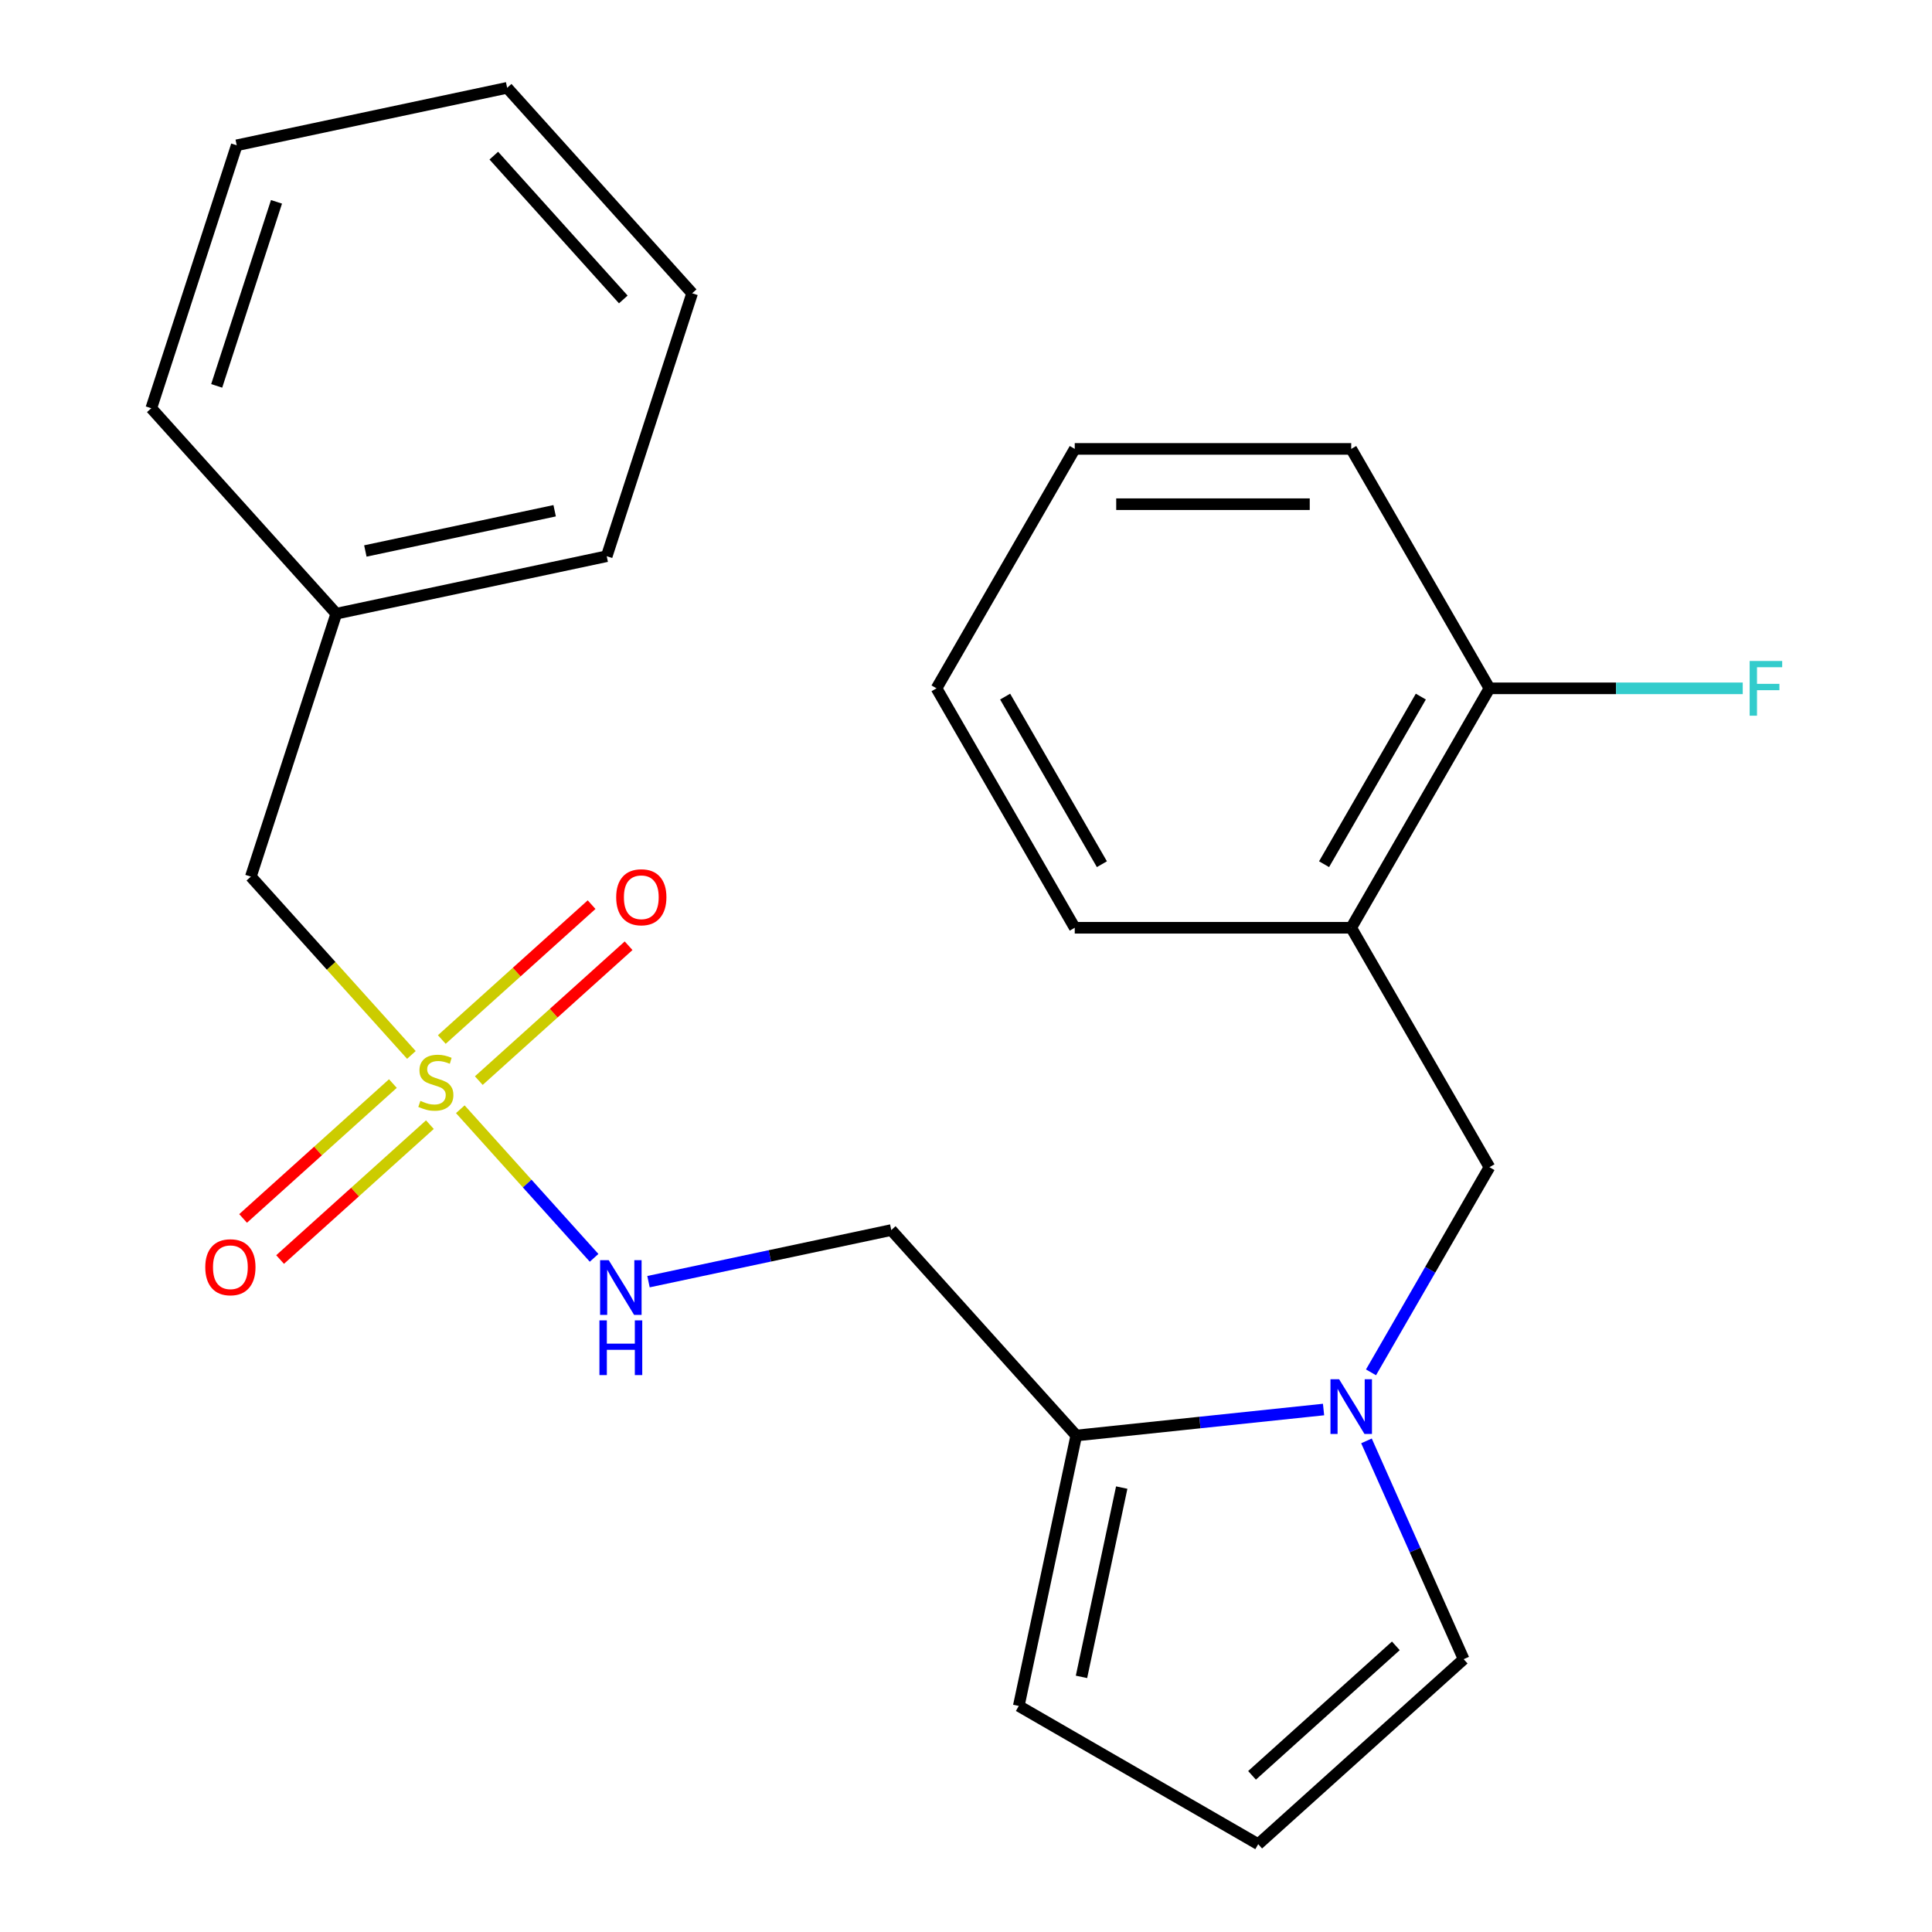 <?xml version='1.0' encoding='iso-8859-1'?>
<svg version='1.1' baseProfile='full'
              xmlns='http://www.w3.org/2000/svg'
                      xmlns:rdkit='http://www.rdkit.org/xml'
                      xmlns:xlink='http://www.w3.org/1999/xlink'
                  xml:space='preserve'
width='1000px' height='1000px' viewBox='0 0 1000 1000'>
<!-- END OF HEADER -->
<rect style='opacity:1.0;fill:#FFFFFF;stroke:none' width='1000' height='1000' x='0' y='0'> </rect>
<path class='bond-4' d='M 238.251,574.144 L 272.876,612.6' style='fill:none;fill-rule:evenodd;stroke:#CCCC00;stroke-width:6px;stroke-linecap:butt;stroke-linejoin:miter;stroke-opacity:1' />
<path class='bond-4' d='M 272.876,612.6 L 307.501,651.055' style='fill:none;fill-rule:evenodd;stroke:#0000FF;stroke-width:6px;stroke-linecap:butt;stroke-linejoin:miter;stroke-opacity:1' />
<path class='bond-7' d='M 247.826,559.324 L 286.593,524.418' style='fill:none;fill-rule:evenodd;stroke:#CCCC00;stroke-width:6px;stroke-linecap:butt;stroke-linejoin:miter;stroke-opacity:1' />
<path class='bond-7' d='M 286.593,524.418 L 325.361,489.512' style='fill:none;fill-rule:evenodd;stroke:#FF0000;stroke-width:6px;stroke-linecap:butt;stroke-linejoin:miter;stroke-opacity:1' />
<path class='bond-7' d='M 228.675,538.056 L 267.443,503.149' style='fill:none;fill-rule:evenodd;stroke:#CCCC00;stroke-width:6px;stroke-linecap:butt;stroke-linejoin:miter;stroke-opacity:1' />
<path class='bond-7' d='M 267.443,503.149 L 306.21,468.243' style='fill:none;fill-rule:evenodd;stroke:#FF0000;stroke-width:6px;stroke-linecap:butt;stroke-linejoin:miter;stroke-opacity:1' />
<path class='bond-8' d='M 203.36,560.849 L 164.593,595.756' style='fill:none;fill-rule:evenodd;stroke:#CCCC00;stroke-width:6px;stroke-linecap:butt;stroke-linejoin:miter;stroke-opacity:1' />
<path class='bond-8' d='M 164.593,595.756 L 125.826,630.662' style='fill:none;fill-rule:evenodd;stroke:#FF0000;stroke-width:6px;stroke-linecap:butt;stroke-linejoin:miter;stroke-opacity:1' />
<path class='bond-8' d='M 222.511,582.118 L 183.744,617.024' style='fill:none;fill-rule:evenodd;stroke:#CCCC00;stroke-width:6px;stroke-linecap:butt;stroke-linejoin:miter;stroke-opacity:1' />
<path class='bond-8' d='M 183.744,617.024 L 144.976,651.931' style='fill:none;fill-rule:evenodd;stroke:#FF0000;stroke-width:6px;stroke-linecap:butt;stroke-linejoin:miter;stroke-opacity:1' />
<path class='bond-11' d='M 212.936,546.029 L 171.388,499.886' style='fill:none;fill-rule:evenodd;stroke:#CCCC00;stroke-width:6px;stroke-linecap:butt;stroke-linejoin:miter;stroke-opacity:1' />
<path class='bond-11' d='M 171.388,499.886 L 129.841,453.743' style='fill:none;fill-rule:evenodd;stroke:#000000;stroke-width:6px;stroke-linecap:butt;stroke-linejoin:miter;stroke-opacity:1' />
<path class='bond-0' d='M 685.07,729.569 L 621.07,736.296' style='fill:none;fill-rule:evenodd;stroke:#0000FF;stroke-width:6px;stroke-linecap:butt;stroke-linejoin:miter;stroke-opacity:1' />
<path class='bond-0' d='M 621.07,736.296 L 557.071,743.023' style='fill:none;fill-rule:evenodd;stroke:#000000;stroke-width:6px;stroke-linecap:butt;stroke-linejoin:miter;stroke-opacity:1' />
<path class='bond-2' d='M 709.628,710.327 L 740.282,657.232' style='fill:none;fill-rule:evenodd;stroke:#0000FF;stroke-width:6px;stroke-linecap:butt;stroke-linejoin:miter;stroke-opacity:1' />
<path class='bond-2' d='M 740.282,657.232 L 770.937,604.136' style='fill:none;fill-rule:evenodd;stroke:#000000;stroke-width:6px;stroke-linecap:butt;stroke-linejoin:miter;stroke-opacity:1' />
<path class='bond-6' d='M 707.284,745.802 L 732.438,802.298' style='fill:none;fill-rule:evenodd;stroke:#0000FF;stroke-width:6px;stroke-linecap:butt;stroke-linejoin:miter;stroke-opacity:1' />
<path class='bond-6' d='M 732.438,802.298 L 757.591,858.793' style='fill:none;fill-rule:evenodd;stroke:#000000;stroke-width:6px;stroke-linecap:butt;stroke-linejoin:miter;stroke-opacity:1' />
<path class='bond-1' d='M 557.071,743.023 L 461.319,636.679' style='fill:none;fill-rule:evenodd;stroke:#000000;stroke-width:6px;stroke-linecap:butt;stroke-linejoin:miter;stroke-opacity:1' />
<path class='bond-10' d='M 557.071,743.023 L 527.319,882.995' style='fill:none;fill-rule:evenodd;stroke:#000000;stroke-width:6px;stroke-linecap:butt;stroke-linejoin:miter;stroke-opacity:1' />
<path class='bond-10' d='M 580.603,769.969 L 559.776,867.95' style='fill:none;fill-rule:evenodd;stroke:#000000;stroke-width:6px;stroke-linecap:butt;stroke-linejoin:miter;stroke-opacity:1' />
<path class='bond-3' d='M 770.937,604.136 L 699.387,480.208' style='fill:none;fill-rule:evenodd;stroke:#000000;stroke-width:6px;stroke-linecap:butt;stroke-linejoin:miter;stroke-opacity:1' />
<path class='bond-12' d='M 699.387,480.208 L 770.937,356.28' style='fill:none;fill-rule:evenodd;stroke:#000000;stroke-width:6px;stroke-linecap:butt;stroke-linejoin:miter;stroke-opacity:1' />
<path class='bond-12' d='M 685.334,447.309 L 735.419,360.559' style='fill:none;fill-rule:evenodd;stroke:#000000;stroke-width:6px;stroke-linecap:butt;stroke-linejoin:miter;stroke-opacity:1' />
<path class='bond-15' d='M 699.387,480.208 L 556.287,480.208' style='fill:none;fill-rule:evenodd;stroke:#000000;stroke-width:6px;stroke-linecap:butt;stroke-linejoin:miter;stroke-opacity:1' />
<path class='bond-5' d='M 335.663,663.388 L 398.491,650.033' style='fill:none;fill-rule:evenodd;stroke:#0000FF;stroke-width:6px;stroke-linecap:butt;stroke-linejoin:miter;stroke-opacity:1' />
<path class='bond-5' d='M 398.491,650.033 L 461.319,636.679' style='fill:none;fill-rule:evenodd;stroke:#000000;stroke-width:6px;stroke-linecap:butt;stroke-linejoin:miter;stroke-opacity:1' />
<path class='bond-25' d='M 757.591,858.793 L 651.247,954.545' style='fill:none;fill-rule:evenodd;stroke:#000000;stroke-width:6px;stroke-linecap:butt;stroke-linejoin:miter;stroke-opacity:1' />
<path class='bond-25' d='M 722.489,851.887 L 648.048,918.914' style='fill:none;fill-rule:evenodd;stroke:#000000;stroke-width:6px;stroke-linecap:butt;stroke-linejoin:miter;stroke-opacity:1' />
<path class='bond-9' d='M 651.247,954.545 L 527.319,882.995' style='fill:none;fill-rule:evenodd;stroke:#000000;stroke-width:6px;stroke-linecap:butt;stroke-linejoin:miter;stroke-opacity:1' />
<path class='bond-14' d='M 129.841,453.743 L 174.061,317.647' style='fill:none;fill-rule:evenodd;stroke:#000000;stroke-width:6px;stroke-linecap:butt;stroke-linejoin:miter;stroke-opacity:1' />
<path class='bond-13' d='M 770.937,356.28 L 836.488,356.28' style='fill:none;fill-rule:evenodd;stroke:#000000;stroke-width:6px;stroke-linecap:butt;stroke-linejoin:miter;stroke-opacity:1' />
<path class='bond-13' d='M 836.488,356.28 L 902.04,356.28' style='fill:none;fill-rule:evenodd;stroke:#33CCCC;stroke-width:6px;stroke-linecap:butt;stroke-linejoin:miter;stroke-opacity:1' />
<path class='bond-16' d='M 770.937,356.28 L 699.387,232.352' style='fill:none;fill-rule:evenodd;stroke:#000000;stroke-width:6px;stroke-linecap:butt;stroke-linejoin:miter;stroke-opacity:1' />
<path class='bond-17' d='M 174.061,317.647 L 314.034,287.895' style='fill:none;fill-rule:evenodd;stroke:#000000;stroke-width:6px;stroke-linecap:butt;stroke-linejoin:miter;stroke-opacity:1' />
<path class='bond-17' d='M 189.106,285.189 L 287.087,264.363' style='fill:none;fill-rule:evenodd;stroke:#000000;stroke-width:6px;stroke-linecap:butt;stroke-linejoin:miter;stroke-opacity:1' />
<path class='bond-18' d='M 174.061,317.647 L 78.308,211.303' style='fill:none;fill-rule:evenodd;stroke:#000000;stroke-width:6px;stroke-linecap:butt;stroke-linejoin:miter;stroke-opacity:1' />
<path class='bond-19' d='M 556.287,480.208 L 484.737,356.28' style='fill:none;fill-rule:evenodd;stroke:#000000;stroke-width:6px;stroke-linecap:butt;stroke-linejoin:miter;stroke-opacity:1' />
<path class='bond-19' d='M 570.34,447.309 L 520.255,360.559' style='fill:none;fill-rule:evenodd;stroke:#000000;stroke-width:6px;stroke-linecap:butt;stroke-linejoin:miter;stroke-opacity:1' />
<path class='bond-26' d='M 699.387,232.352 L 556.287,232.352' style='fill:none;fill-rule:evenodd;stroke:#000000;stroke-width:6px;stroke-linecap:butt;stroke-linejoin:miter;stroke-opacity:1' />
<path class='bond-26' d='M 677.922,260.972 L 577.752,260.972' style='fill:none;fill-rule:evenodd;stroke:#000000;stroke-width:6px;stroke-linecap:butt;stroke-linejoin:miter;stroke-opacity:1' />
<path class='bond-22' d='M 314.034,287.895 L 358.254,151.799' style='fill:none;fill-rule:evenodd;stroke:#000000;stroke-width:6px;stroke-linecap:butt;stroke-linejoin:miter;stroke-opacity:1' />
<path class='bond-21' d='M 78.308,211.303 L 122.529,75.207' style='fill:none;fill-rule:evenodd;stroke:#000000;stroke-width:6px;stroke-linecap:butt;stroke-linejoin:miter;stroke-opacity:1' />
<path class='bond-21' d='M 112.161,199.732 L 143.115,104.465' style='fill:none;fill-rule:evenodd;stroke:#000000;stroke-width:6px;stroke-linecap:butt;stroke-linejoin:miter;stroke-opacity:1' />
<path class='bond-20' d='M 484.737,356.28 L 556.287,232.352' style='fill:none;fill-rule:evenodd;stroke:#000000;stroke-width:6px;stroke-linecap:butt;stroke-linejoin:miter;stroke-opacity:1' />
<path class='bond-23' d='M 122.529,75.207 L 262.502,45.455' style='fill:none;fill-rule:evenodd;stroke:#000000;stroke-width:6px;stroke-linecap:butt;stroke-linejoin:miter;stroke-opacity:1' />
<path class='bond-24' d='M 358.254,151.799 L 262.502,45.455' style='fill:none;fill-rule:evenodd;stroke:#000000;stroke-width:6px;stroke-linecap:butt;stroke-linejoin:miter;stroke-opacity:1' />
<path class='bond-24' d='M 322.622,154.997 L 255.596,80.557' style='fill:none;fill-rule:evenodd;stroke:#000000;stroke-width:6px;stroke-linecap:butt;stroke-linejoin:miter;stroke-opacity:1' />
<path  class='atom-0' d='M 217.593 569.807
Q 217.913 569.927, 219.233 570.487
Q 220.553 571.047, 221.993 571.407
Q 223.473 571.727, 224.913 571.727
Q 227.593 571.727, 229.153 570.447
Q 230.713 569.127, 230.713 566.847
Q 230.713 565.287, 229.913 564.327
Q 229.153 563.367, 227.953 562.847
Q 226.753 562.327, 224.753 561.727
Q 222.233 560.967, 220.713 560.247
Q 219.233 559.527, 218.153 558.007
Q 217.113 556.487, 217.113 553.927
Q 217.113 550.367, 219.513 548.167
Q 221.953 545.967, 226.753 545.967
Q 230.033 545.967, 233.753 547.527
L 232.833 550.607
Q 229.433 549.207, 226.873 549.207
Q 224.113 549.207, 222.593 550.367
Q 221.073 551.487, 221.113 553.447
Q 221.113 554.967, 221.873 555.887
Q 222.673 556.807, 223.793 557.327
Q 224.953 557.847, 226.873 558.447
Q 229.433 559.247, 230.953 560.047
Q 232.473 560.847, 233.553 562.487
Q 234.673 564.087, 234.673 566.847
Q 234.673 570.767, 232.033 572.887
Q 229.433 574.967, 225.073 574.967
Q 222.553 574.967, 220.633 574.407
Q 218.753 573.887, 216.513 572.967
L 217.593 569.807
' fill='#CCCC00'/>
<path  class='atom-1' d='M 693.127 713.905
L 702.407 728.905
Q 703.327 730.385, 704.807 733.065
Q 706.287 735.745, 706.367 735.905
L 706.367 713.905
L 710.127 713.905
L 710.127 742.225
L 706.247 742.225
L 696.287 725.825
Q 695.127 723.905, 693.887 721.705
Q 692.687 719.505, 692.327 718.825
L 692.327 742.225
L 688.647 742.225
L 688.647 713.905
L 693.127 713.905
' fill='#0000FF'/>
<path  class='atom-5' d='M 315.086 652.271
L 324.366 667.271
Q 325.286 668.751, 326.766 671.431
Q 328.246 674.111, 328.326 674.271
L 328.326 652.271
L 332.086 652.271
L 332.086 680.591
L 328.206 680.591
L 318.246 664.191
Q 317.086 662.271, 315.846 660.071
Q 314.646 657.871, 314.286 657.191
L 314.286 680.591
L 310.606 680.591
L 310.606 652.271
L 315.086 652.271
' fill='#0000FF'/>
<path  class='atom-5' d='M 310.266 683.423
L 314.106 683.423
L 314.106 695.463
L 328.586 695.463
L 328.586 683.423
L 332.426 683.423
L 332.426 711.743
L 328.586 711.743
L 328.586 698.663
L 314.106 698.663
L 314.106 711.743
L 310.266 711.743
L 310.266 683.423
' fill='#0000FF'/>
<path  class='atom-8' d='M 318.937 464.414
Q 318.937 457.614, 322.297 453.814
Q 325.657 450.014, 331.937 450.014
Q 338.217 450.014, 341.577 453.814
Q 344.937 457.614, 344.937 464.414
Q 344.937 471.294, 341.537 475.214
Q 338.137 479.094, 331.937 479.094
Q 325.697 479.094, 322.297 475.214
Q 318.937 471.334, 318.937 464.414
M 331.937 475.894
Q 336.257 475.894, 338.577 473.014
Q 340.937 470.094, 340.937 464.414
Q 340.937 458.854, 338.577 456.054
Q 336.257 453.214, 331.937 453.214
Q 327.617 453.214, 325.257 456.014
Q 322.937 458.814, 322.937 464.414
Q 322.937 470.134, 325.257 473.014
Q 327.617 475.894, 331.937 475.894
' fill='#FF0000'/>
<path  class='atom-9' d='M 106.249 655.919
Q 106.249 649.119, 109.609 645.319
Q 112.969 641.519, 119.249 641.519
Q 125.529 641.519, 128.889 645.319
Q 132.249 649.119, 132.249 655.919
Q 132.249 662.799, 128.849 666.719
Q 125.449 670.599, 119.249 670.599
Q 113.009 670.599, 109.609 666.719
Q 106.249 662.839, 106.249 655.919
M 119.249 667.399
Q 123.569 667.399, 125.889 664.519
Q 128.249 661.599, 128.249 655.919
Q 128.249 650.359, 125.889 647.559
Q 123.569 644.719, 119.249 644.719
Q 114.929 644.719, 112.569 647.519
Q 110.249 650.319, 110.249 655.919
Q 110.249 661.639, 112.569 664.519
Q 114.929 667.399, 119.249 667.399
' fill='#FF0000'/>
<path  class='atom-14' d='M 905.617 342.12
L 922.457 342.12
L 922.457 345.36
L 909.417 345.36
L 909.417 353.96
L 921.017 353.96
L 921.017 357.24
L 909.417 357.24
L 909.417 370.44
L 905.617 370.44
L 905.617 342.12
' fill='#33CCCC'/>
</svg>
